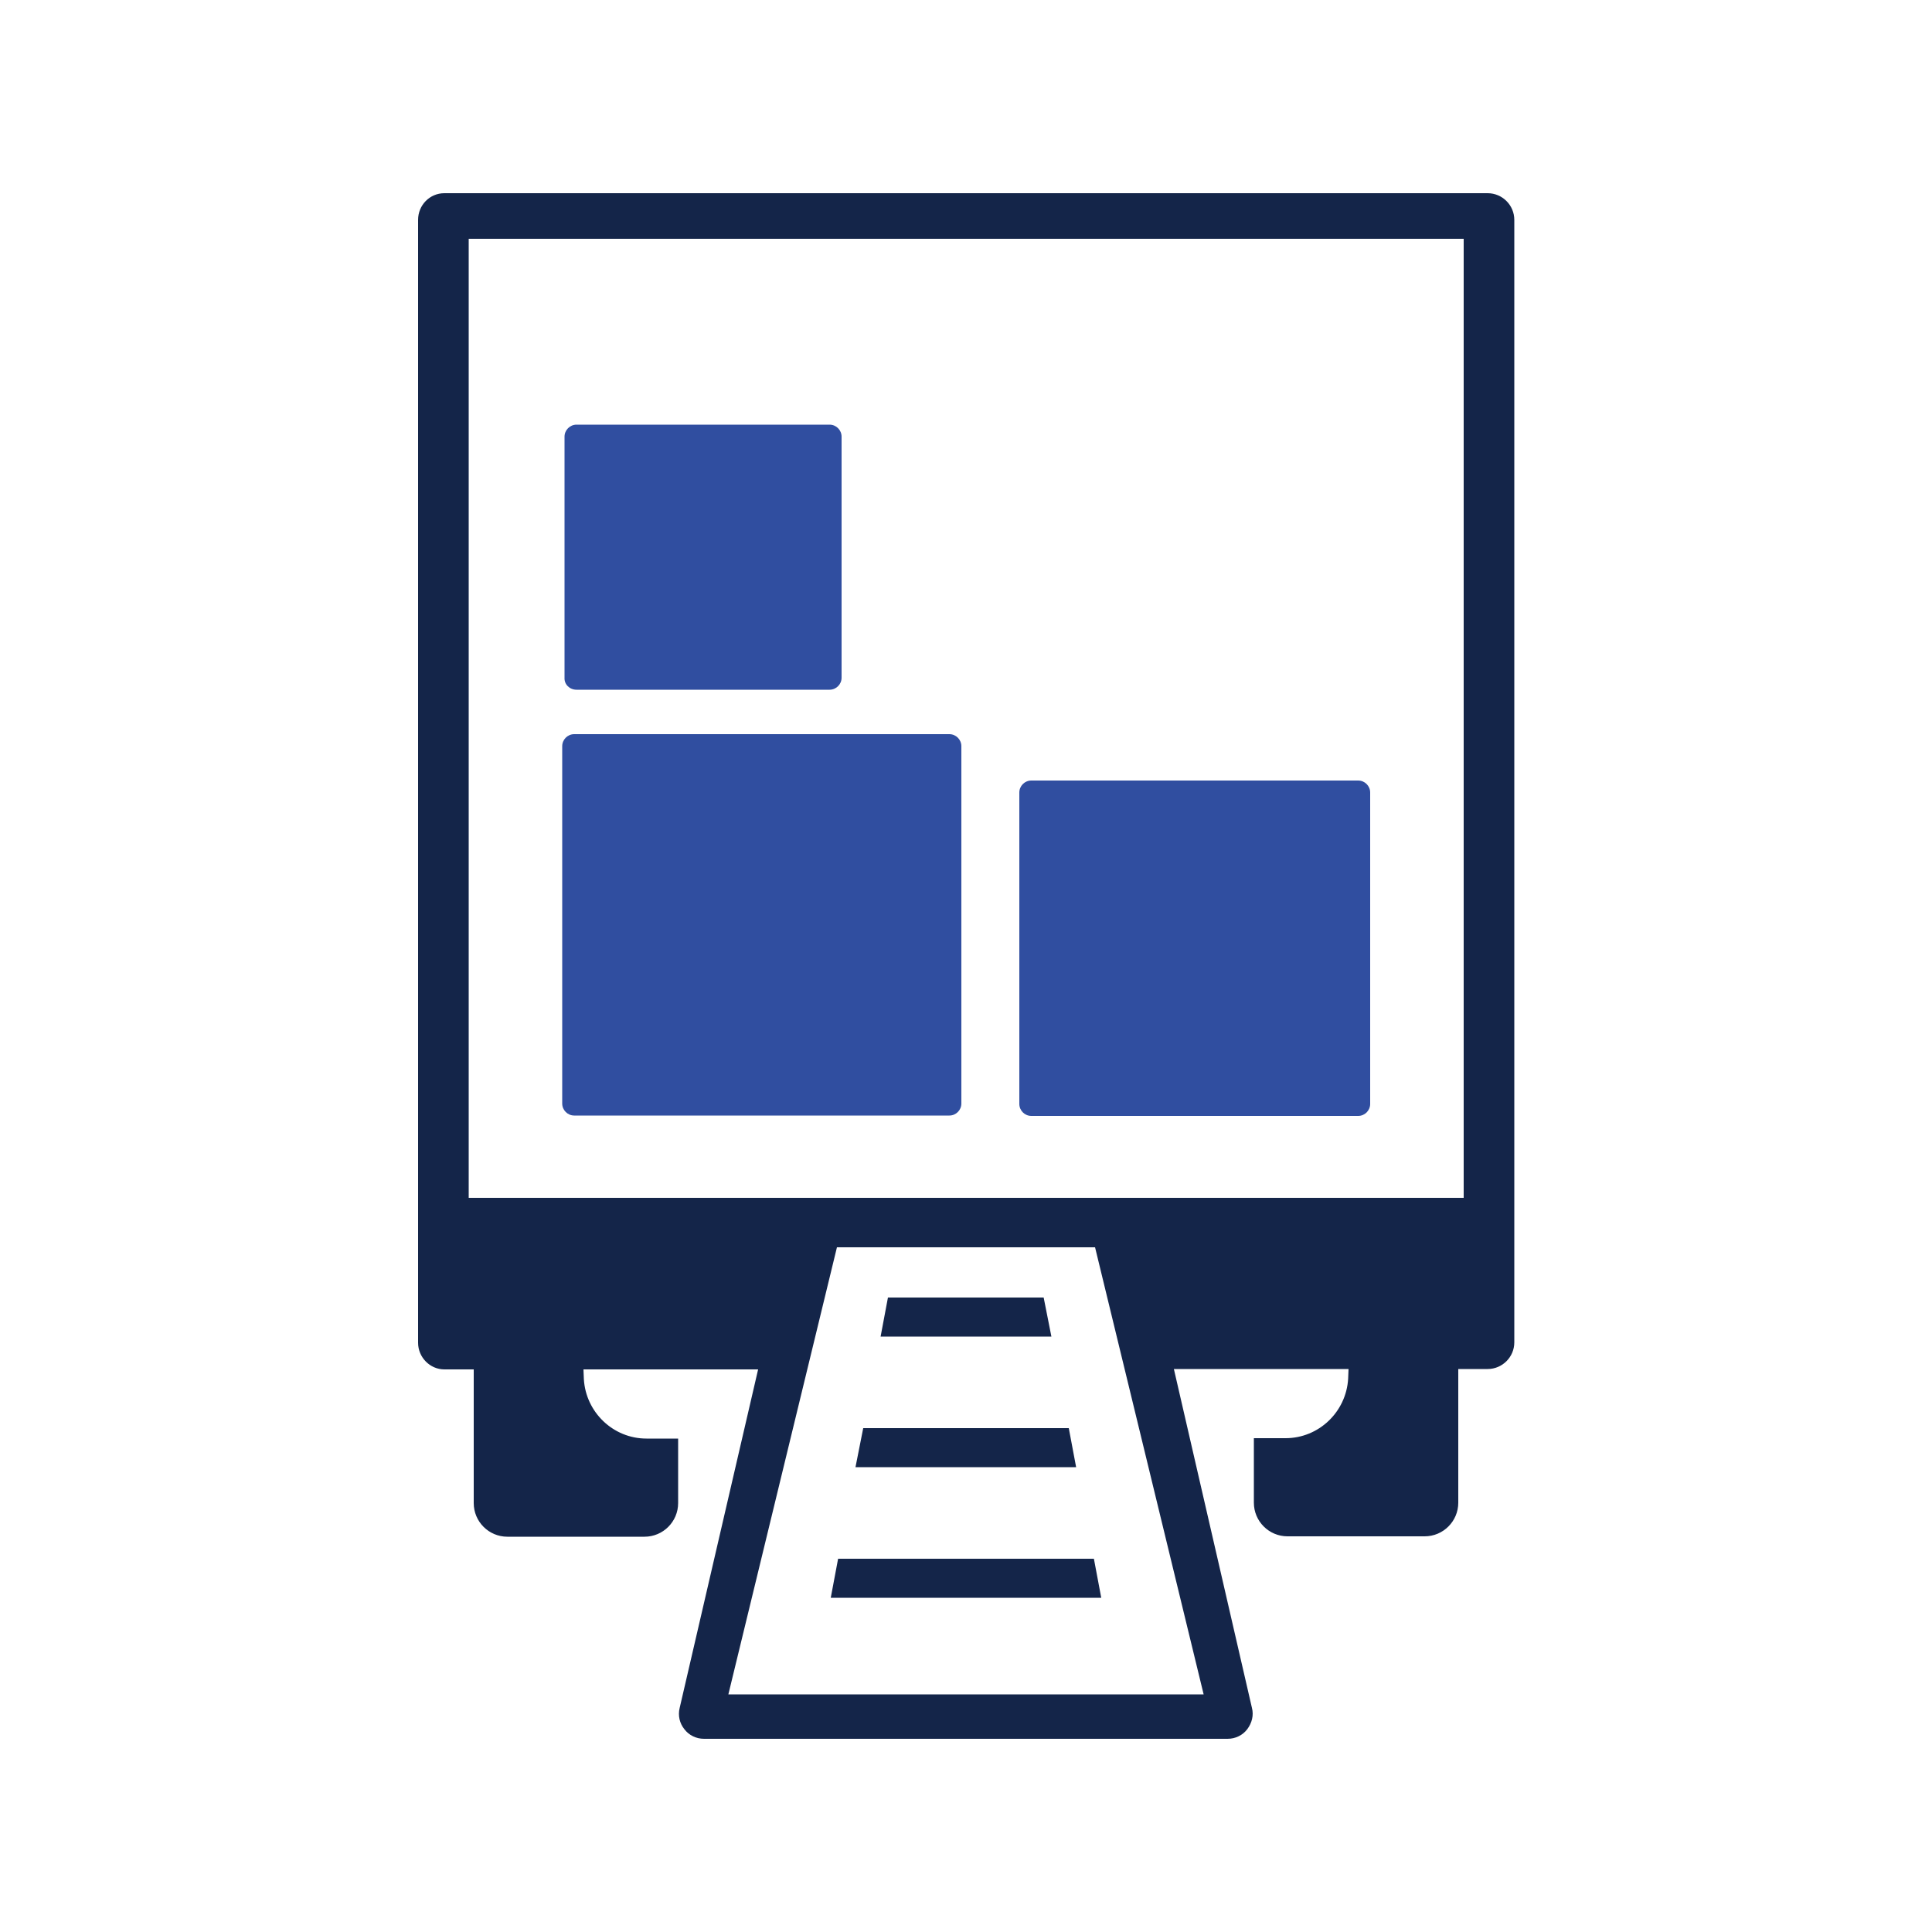 <?xml version="1.0" encoding="utf-8"?>
<!-- Generator: Adobe Illustrator 25.3.1, SVG Export Plug-In . SVG Version: 6.00 Build 0)  -->
<svg version="1.1" id="Layer_1" xmlns="http://www.w3.org/2000/svg" xmlns:xlink="http://www.w3.org/1999/xlink" x="0px" y="0px"
	 viewBox="0 0 500 500" style="enable-background:new 0 0 500 500;" xml:space="preserve">
<style type="text/css">
	.st0{fill:none;}
	.st1{fill:#142549;}
	.st2{fill:#304EA0;}
</style>
<g>
	<path class="st0" d="M1500,347.7L1372.2,320c-1.5-0.3-3.1-0.2-4.5,0.2l-83.5,27.1c-0.8,0.3-1.3,0.9-1.4,1.7l-10.6,75.9
		c-0.4,2.9-0.6,6.3,2.1,5.5l93.6-27.1c1.1-0.3,2.3-0.3,3.3-0.1l126.3,28.8c3.9,0.2,4.2-2.6,4.2-5.2v-77.1
		C1501.7,348.8,1501,348,1500,347.7z"/>
	<path class="st1" d="M1504.9,226.4L1504.9,226.4l17.7-14.6c-2.7-4.2-5.3-8.3-7.8-12.4c-0.3-0.1-14,13.2-14.3,13.1l-57-19.9
		c-1,4-2.3,8.2-3.9,12.6l61.6,21.2C1502.4,226.7,1503.7,226.7,1504.9,226.4z"/>
	<path class="st1" d="M1628.3,160.5c-3.3,6-7,12.3-11,18.7l22.4,213.2c0.6,4.4,2,7.5-2.3,8.5L1518,429c-2.6,0.6-3.2-4.7-3.2-7.3
		v-72.7c0-0.9,0.6-1.7,1.4-2l50.2-17.7v-94.5c0-0.4,0.1-0.9,0.4-1.2c0.1-0.1,0.2-0.3,0.3-0.4l-7.3,10.3l-7.3-10.3
		c0.1,0.1,0.2,0.3,0.3,0.4c0.3,0.4,0.4,0.8,0.4,1.2v83.7c0,0.9-0.6,1.7-1.4,2l-41.7,14.7c-1.5,0.5-3.2,0.6-4.7,0.3l-125-27.1
		c-2.9-0.6-5.2-11.3-6.3-14.1c0,0-3.3-2.9-4.6-2.8c-1.3,0.1-4,3.1-4,3.1c-0.9,2.6-2.9,13.4-5.6,14.2l-62.2,20.2
		c-16.5,5.6-12.4,5.2-11.3-9.4l18.1-109.5c-3.5-6.7-6.6-13.2-9.2-19.3c-2-1.8-2,1.6-2,1.6s-38.8,252.3-37.1,253.8
		c1.7,1.4,111.6-29.2,111.6-29.2c0.8-0.2,1.6-0.3,2.4-0.3c0.6,0,1.3,0.1,1.9,0.2l135.5,29.3l148.6-35.6L1628.3,160.5z M1501.7,426.9
		c0,2.6-0.3,5.4-4.2,5.2l-126.3-28.8c-1-0.2-2.2-0.2-3.3,0.1l-93.6,27.1c-2.8,0.8-2.5-2.6-2.1-5.5l10.6-75.9
		c0.1-0.8,0.7-1.5,1.4-1.7l83.5-27.1c1.5-0.5,3-0.5,4.5-0.2l127.8,27.7c1,0.2,1.7,1.1,1.7,2V426.9z"/>
	<path class="st2" d="M1567.1,233c2.5-3.5,4.7-6.9,7-10.3c1.9-2.8,3.9-5.7,5.7-8.5c2.1-3.2,4-6.2,5.9-9.3c1.7-2.6,3.5-5.4,5-7.9
		c1.8-3,3.4-5.8,5.1-8.7c1.4-2.4,3-5,4.3-7.3c1.6-2.8,2.9-5.5,4.4-8.2c1.2-2.2,2.4-4.5,3.5-6.5c1.3-2.7,2.4-5.1,3.6-7.6
		c0.9-1.9,1.9-3.9,2.7-5.7c1.1-2.5,1.9-4.7,2.7-7c0.6-1.5,1.3-3.2,1.8-4.7c0.8-2.4,1.3-4.5,1.8-6.7c0.3-1.1,0.7-2.3,0.9-3.4
		c0.6-3.1,0.9-5.8,0.9-8.3c0-36.5-28.1-66.2-62.7-66.2c-34.6,0-62.7,29.7-62.7,66.2c0,2.4,0.3,5.2,0.9,8.3c0.2,1,0.6,2.3,0.9,3.4
		c0.5,2.2,1,4.3,1.8,6.7c0.5,1.5,1.2,3.1,1.8,4.7c0.9,2.3,1.6,4.5,2.7,7.1c0.8,1.8,1.8,3.9,2.7,5.8c1.1,2.5,2.2,4.9,3.5,7.5
		c1.1,2.1,2.4,4.4,3.5,6.7c1.4,2.7,2.7,5.3,4.3,8.1c1.3,2.4,2.9,4.9,4.3,7.3c1.7,2.9,3.3,5.7,5.1,8.7c1.6,2.6,3.4,5.3,5.1,8
		c1.9,3.1,3.8,6,5.9,9.2c1.8,2.8,3.9,5.7,5.8,8.6c2.3,3.4,4.5,6.7,6.9,10.2l7.3,10.3L1567.1,233z M1532.5,109.4
		c2.2-11.4,11.5-20.7,22.8-22.9c20.5-3.9,38.2,13.8,34.3,34.3c-2.2,11.4-11.5,20.7-22.9,22.8
		C1546.3,147.5,1528.6,129.8,1532.5,109.4z"/>
	<path class="st2" d="M1375.2,294.8c36.3-51.3,57.1-92.3,57.1-112.4c0-36.5-28.1-66.2-62.7-66.2c-34.6,0-62.7,29.7-62.7,66.2
		c0,19.9,21.5,62.2,57.6,113.1l5.1,7.1L1375.2,294.8z M1342.1,180.2c-3.9-20.5,13.8-38.2,34.3-34.3c11.4,2.2,20.7,11.5,22.8,22.9
		c3.9,20.5-13.8,38.2-34.3,34.3C1353.6,200.9,1344.3,191.6,1342.1,180.2z"/>
</g>
<g>
	<g>
		<path class="st1" d="M775.1-138.6l122.5-107.5L989-166c-3-12.5-1-18.3,1.1-25.2l-86.3-74.7c-1.8-1.6-4-2.3-6.2-2.3
			s-4.4,0.8-6.2,2.3l-128.8,113C770.3-143.8,767.3-146.4,775.1-138.6z"/>
		<path class="st1" d="M989.1-34.3c0,0,0-8.8,0-9.5v-92.8c0-4-2.8-10.2-5.8-12.8l-81.4-71.5c-2.2-2-6.2-2-8.4,0l-81.4,71.5
			c-3,2.7-5.8,8.8-5.8,12.8l0.2,103.2l-51.8,0.2c0,0,0,3.1,0,12.2H1143c0-6.1,0-13.6,0-13.6L989.1-34.3z M927.2-36.1h-56.9v-54.7
			c0-15.7,12.7-28.4,28.4-28.4s28.4,12.7,28.4,28.4V-36.1z"/>
	</g>
	<path class="st2" d="M1069.8-242.8c-39.9,0-72.3,34.2-72.3,76.3c0,22.4,22.9,68.1,62.8,125.3l9.5,13.4l9.5-13.4
		c39.9-57.2,62.8-102.9,62.8-125.3C1142.1-208.5,1109.7-242.8,1069.8-242.8z M1104.1-169c-2.5,13.1-13.2,23.8-26.4,26.3
		c-23.6,4.5-44-15.9-39.5-39.5c2.5-13.1,13.2-23.8,26.3-26.4C1088.2-213,1108.6-192.6,1104.1-169z"/>
</g>
<g>
	<g>
		<path class="st1" d="M385,50H115c-3.8,0-6.8,3.1-6.8,6.9v290.6c0,3.8,3.1,6.9,6.8,6.9h7.6v34.6c0,4.8,3.9,8.7,8.7,8.7h35.5
			c4.8,0,8.7-3.9,8.7-8.7v-16.7h-8.2c-8.6,0-15.7-6.8-16.2-15.4l-0.1-2.5h45.2L175.9,442c-0.5,2,0,4,1.2,5.5
			c1.2,1.6,3.1,2.5,5.1,2.5h135.5c2,0,3.9-0.9,5.1-2.5c1.2-1.6,1.7-3.6,1.2-5.5l-20.2-87.7h45.2l-0.1,2.5
			c-0.5,8.6-7.6,15.4-16.2,15.4h-8.2v16.7c0,4.8,3.9,8.7,8.7,8.7h35.5c4.8,0,8.7-3.9,8.7-8.7v-34.6h7.6c3.8,0,6.9-3.1,6.9-6.9V56.9
			C391.9,53.1,388.8,50,385,50z M311.5,438.5H188.5l28.1-115.7h66.8L311.5,438.5z M378.7,310H121.3V61.8h257.5V310z"/>
	</g>
	<path class="st2" d="M245.7,190h-97.1c-1.7,0-3.1,1.4-3.1,3.1v92.5c0,1.7,1.4,3.1,3.1,3.1h97.1c1.7,0,3.1-1.4,3.1-3.1v-92.5
		C248.8,191.4,247.4,190,245.7,190z"/>
	<path class="st2" d="M149.2,178.5h65.5c1.7,0,3.1-1.4,3.1-3.1V113c0-1.7-1.4-3.1-3.1-3.1h-65.5c-1.7,0-3.1,1.4-3.1,3.1v62.4
		C146,177.1,147.4,178.5,149.2,178.5z"/>
	<path class="st2" d="M351.5,202h-84.6c-1.7,0-3.1,1.4-3.1,3.1v80.6c0,1.7,1.4,3.1,3.1,3.1h84.6c1.7,0,3.1-1.4,3.1-3.1v-80.6
		C354.6,203.4,353.2,202,351.5,202z"/>
	<polygon class="st1" points="215,413.5 285,413.5 283.1,403.4 216.9,403.4 	"/>
	<polygon class="st1" points="276.6,369.6 223.4,369.6 221.4,379.7 278.5,379.7 	"/>
	<polygon class="st1" points="270.1,335.8 229.8,335.8 227.9,345.9 272.1,345.9 	"/>
</g>
<g>
	<path class="st1" d="M843.6,209.3c-4.8,0-8.6,3.9-8.6,8.6c0,4.8,3.9,8.6,8.6,8.6c4.8,0,8.6-3.9,8.6-8.6
		C852.2,213.1,848.4,209.3,843.6,209.3z"/>
	<path class="st1" d="M992.6,226.5c4.8,0,8.6-3.9,8.6-8.6c0-4.8-3.9-8.6-8.6-8.6c-4.8,0-8.6,3.9-8.6,8.6
		C984,222.7,987.9,226.5,992.6,226.5z"/>
	<path class="st1" d="M1064.7,160.5H771.5c-12.4,0-22.4,10.5-22.4,23.4v53.5h-13.7c-4.5,0-8.2,3.7-8.2,8.2v130.9
		c0,2,1.6,3.6,3.6,3.6h28.3c2,0,3.6-1.6,3.6-3.6v-8.6h189.2v-13.3H740.6l-0.1-103.9h44v57.2h167.4V269h-20.6c-2.6,0-4.9,1.3-6.5,3.2
		v22.4h-13.3v-23c-1.5-1.6-3.6-2.6-6-2.6H797.8v-23.4c0-4.5-3.7-8.2-8.2-8.2h-27.2v-53.5c0-5.5,4.1-10.1,9.1-10.1h139.9V255h13.3
		v-81.2h139.9c5,0,9.1,4.5,9.1,10.1V240h13.3v-56.1C1087.1,171,1077.1,160.5,1064.7,160.5z"/>
	<g>
		<path class="st2" d="M1120.6,254.6H973.1c-3.7,0-6.6,3-6.6,6.7V407c0,3.7,3,6.6,6.6,6.6h147.4c3.7,0,6.6-3,6.6-6.6V261.2
			C1127.2,257.6,1124.2,254.6,1120.6,254.6z"/>
	</g>
</g>
</svg>

